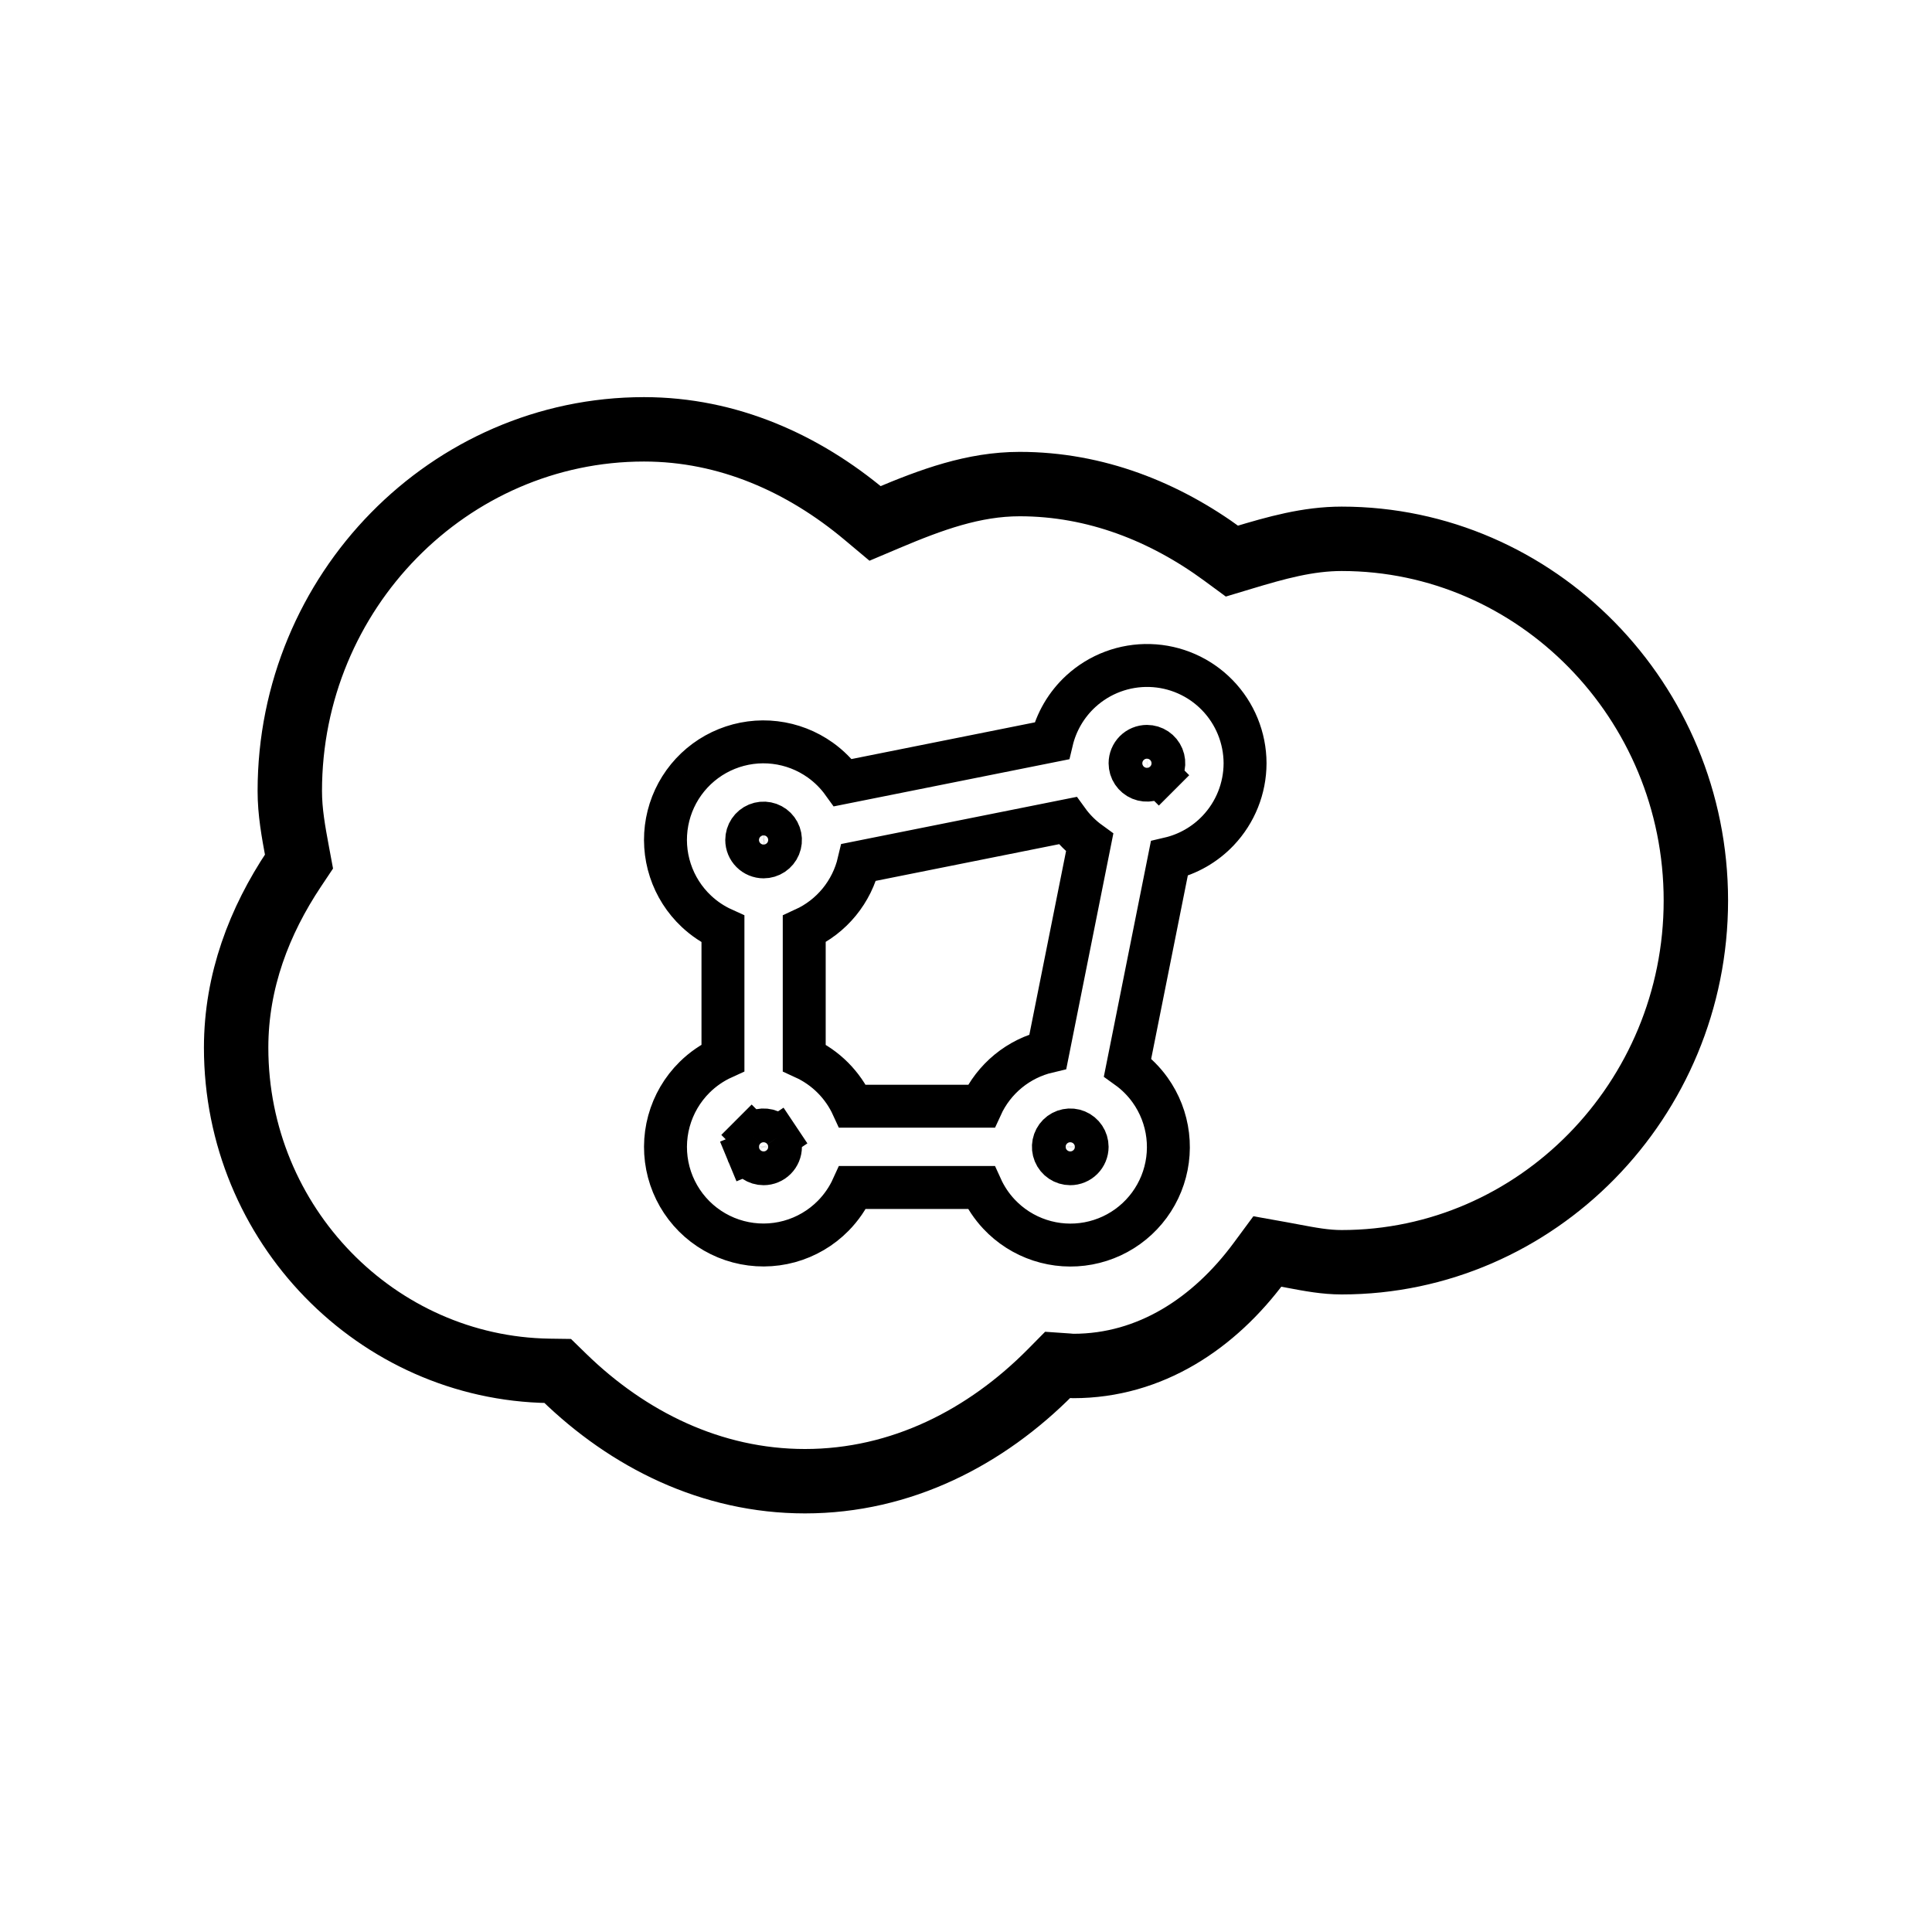 <svg width="180" height="180" viewBox="0 0 180 180" fill="none" xmlns="http://www.w3.org/2000/svg">
<path d="M80.591 47.979L81.528 48.764L82.653 48.288C86.777 46.546 90.712 45.1 95 45.1C102.075 45.1 108.525 47.682 113.971 51.683L114.776 52.275L115.732 51.987C118.912 51.029 121.856 50.2 125 50.2C143.133 50.2 158 65.307 158 83.9C158 102.493 143.133 117.6 125 117.6C123.481 117.6 122.084 117.336 120.48 117.034C120.101 116.962 119.71 116.888 119.303 116.815L118.08 116.596L117.342 117.595C113.139 123.28 107.178 127.265 100 127.265C99.872 127.265 99.831 127.261 99.805 127.259C99.772 127.256 99.757 127.254 99.685 127.248C99.653 127.245 99.618 127.241 99.578 127.238C99.541 127.235 99.499 127.232 99.453 127.228L98.538 127.165L97.894 127.817C91.861 133.911 83.969 138 75 138C66.268 138 58.521 134.119 52.53 128.285L51.96 127.73L51.165 127.719C35.113 127.48 22 114.111 22 97.609C22 91.397 24.168 85.799 27.404 80.945L27.855 80.269L27.706 79.47C27.332 77.459 27 75.64 27 73.7C27 55.107 41.867 40 60 40C67.835 40 74.855 43.174 80.591 47.979Z" stroke="black" stroke-width="6"/>
<path d="M113.407 64.757C115.063 66.456 115.993 68.733 116 71.106V71.117C115.994 73.449 115.096 75.691 113.491 77.382C112.254 78.686 110.67 79.587 108.942 79.99L105.053 99.452C105.86 100.031 106.57 100.741 107.152 101.555C108.045 102.804 108.609 104.257 108.791 105.782C108.974 107.306 108.77 108.851 108.197 110.276C107.625 111.7 106.702 112.957 105.516 113.93C104.329 114.904 102.916 115.562 101.407 115.844C99.898 116.127 98.343 116.024 96.885 115.545C95.426 115.067 94.112 114.228 93.064 113.107C92.381 112.376 91.825 111.54 91.415 110.635H79.44C78.998 111.608 78.388 112.5 77.633 113.267C76.504 114.416 75.091 115.244 73.537 115.67C71.984 116.095 70.346 116.101 68.789 115.688C67.232 115.275 65.813 114.458 64.674 113.319C63.536 112.179 62.719 110.759 62.306 109.202C61.894 107.645 61.9 106.006 62.325 104.453C62.75 102.899 63.578 101.485 64.725 100.355C65.492 99.6 66.384 98.989 67.356 98.547V86.561C66.452 86.151 65.618 85.594 64.888 84.91C63.768 83.861 62.931 82.547 62.454 81.089C61.976 79.631 61.874 78.076 62.156 76.567C62.438 75.059 63.095 73.646 64.067 72.459M113.407 64.757L111.982 66.146M113.407 64.757C111.751 63.058 109.499 62.07 107.128 62.004C104.756 61.937 102.452 62.797 100.703 64.4C99.348 65.643 98.408 67.258 97.989 69.025L78.535 72.918C77.955 72.111 77.246 71.402 76.433 70.82C75.185 69.928 73.733 69.364 72.209 69.182C70.686 68.999 69.142 69.204 67.718 69.777C66.295 70.35 65.04 71.272 64.067 72.459M64.067 72.459L65.615 73.727M107.968 72.225L109.382 73.639M107.968 72.225C107.748 72.445 107.468 72.595 107.163 72.655C106.859 72.716 106.543 72.685 106.256 72.566C105.969 72.447 105.724 72.245 105.551 71.986C105.378 71.728 105.286 71.424 105.286 71.113C105.286 70.695 105.452 70.295 105.747 69.999C106.042 69.704 106.442 69.539 106.858 69.538C107.168 69.538 107.472 69.63 107.73 69.803C107.988 69.976 108.19 70.221 108.309 70.509C108.428 70.797 108.459 71.113 108.398 71.419C108.338 71.724 108.188 72.005 107.968 72.225ZM70.031 105.735L68.617 104.322M70.031 105.735C70.251 105.515 70.531 105.366 70.836 105.305C71.14 105.244 71.456 105.275 71.743 105.394C72.03 105.513 72.276 105.715 72.448 105.974M70.031 105.735C69.811 105.955 69.662 106.236 69.601 106.541C69.54 106.847 69.571 107.163 69.69 107.451M72.448 105.974L74.112 104.863M72.448 105.974C72.621 106.232 72.713 106.536 72.714 106.847C72.713 107.265 72.547 107.666 72.252 107.961C71.957 108.256 71.557 108.422 71.141 108.422C70.831 108.422 70.527 108.33 70.269 108.157C70.011 107.985 69.809 107.739 69.69 107.451M69.69 107.451L67.853 108.212M70.032 79.371C69.737 79.076 69.571 78.676 69.571 78.258C69.571 77.947 69.663 77.643 69.836 77.384C70.009 77.125 70.254 76.924 70.541 76.805C70.828 76.686 71.144 76.655 71.448 76.716C71.753 76.776 72.033 76.926 72.253 77.146C72.473 77.366 72.623 77.646 72.683 77.952C72.744 78.257 72.713 78.574 72.594 78.862C72.475 79.149 72.273 79.395 72.015 79.568C71.757 79.74 71.453 79.832 71.143 79.833C70.727 79.832 70.327 79.666 70.032 79.371ZM93.935 99.797C92.854 100.684 91.996 101.802 91.421 103.062H79.435C78.984 102.076 78.36 101.174 77.588 100.401C76.815 99.628 75.914 99.003 74.928 98.552V86.556C76.187 85.98 77.305 85.122 78.191 84.04C79.076 82.958 79.697 81.693 80.014 80.345L99.469 76.452C100.039 77.24 100.731 77.933 101.519 78.504L97.628 97.973C96.281 98.29 95.016 98.911 93.935 99.797ZM99.713 108.422C99.403 108.422 99.099 108.33 98.841 108.157C98.583 107.985 98.381 107.739 98.262 107.451C98.143 107.163 98.112 106.847 98.173 106.541C98.234 106.236 98.383 105.955 98.603 105.735C98.823 105.515 99.103 105.366 99.408 105.305C99.712 105.244 100.028 105.275 100.315 105.394C100.602 105.513 100.848 105.715 101.02 105.974C101.193 106.232 101.285 106.536 101.286 106.847C101.285 107.265 101.119 107.665 100.824 107.961C100.529 108.256 100.129 108.422 99.713 108.422Z" stroke="black" stroke-width="4"/>
</svg>
